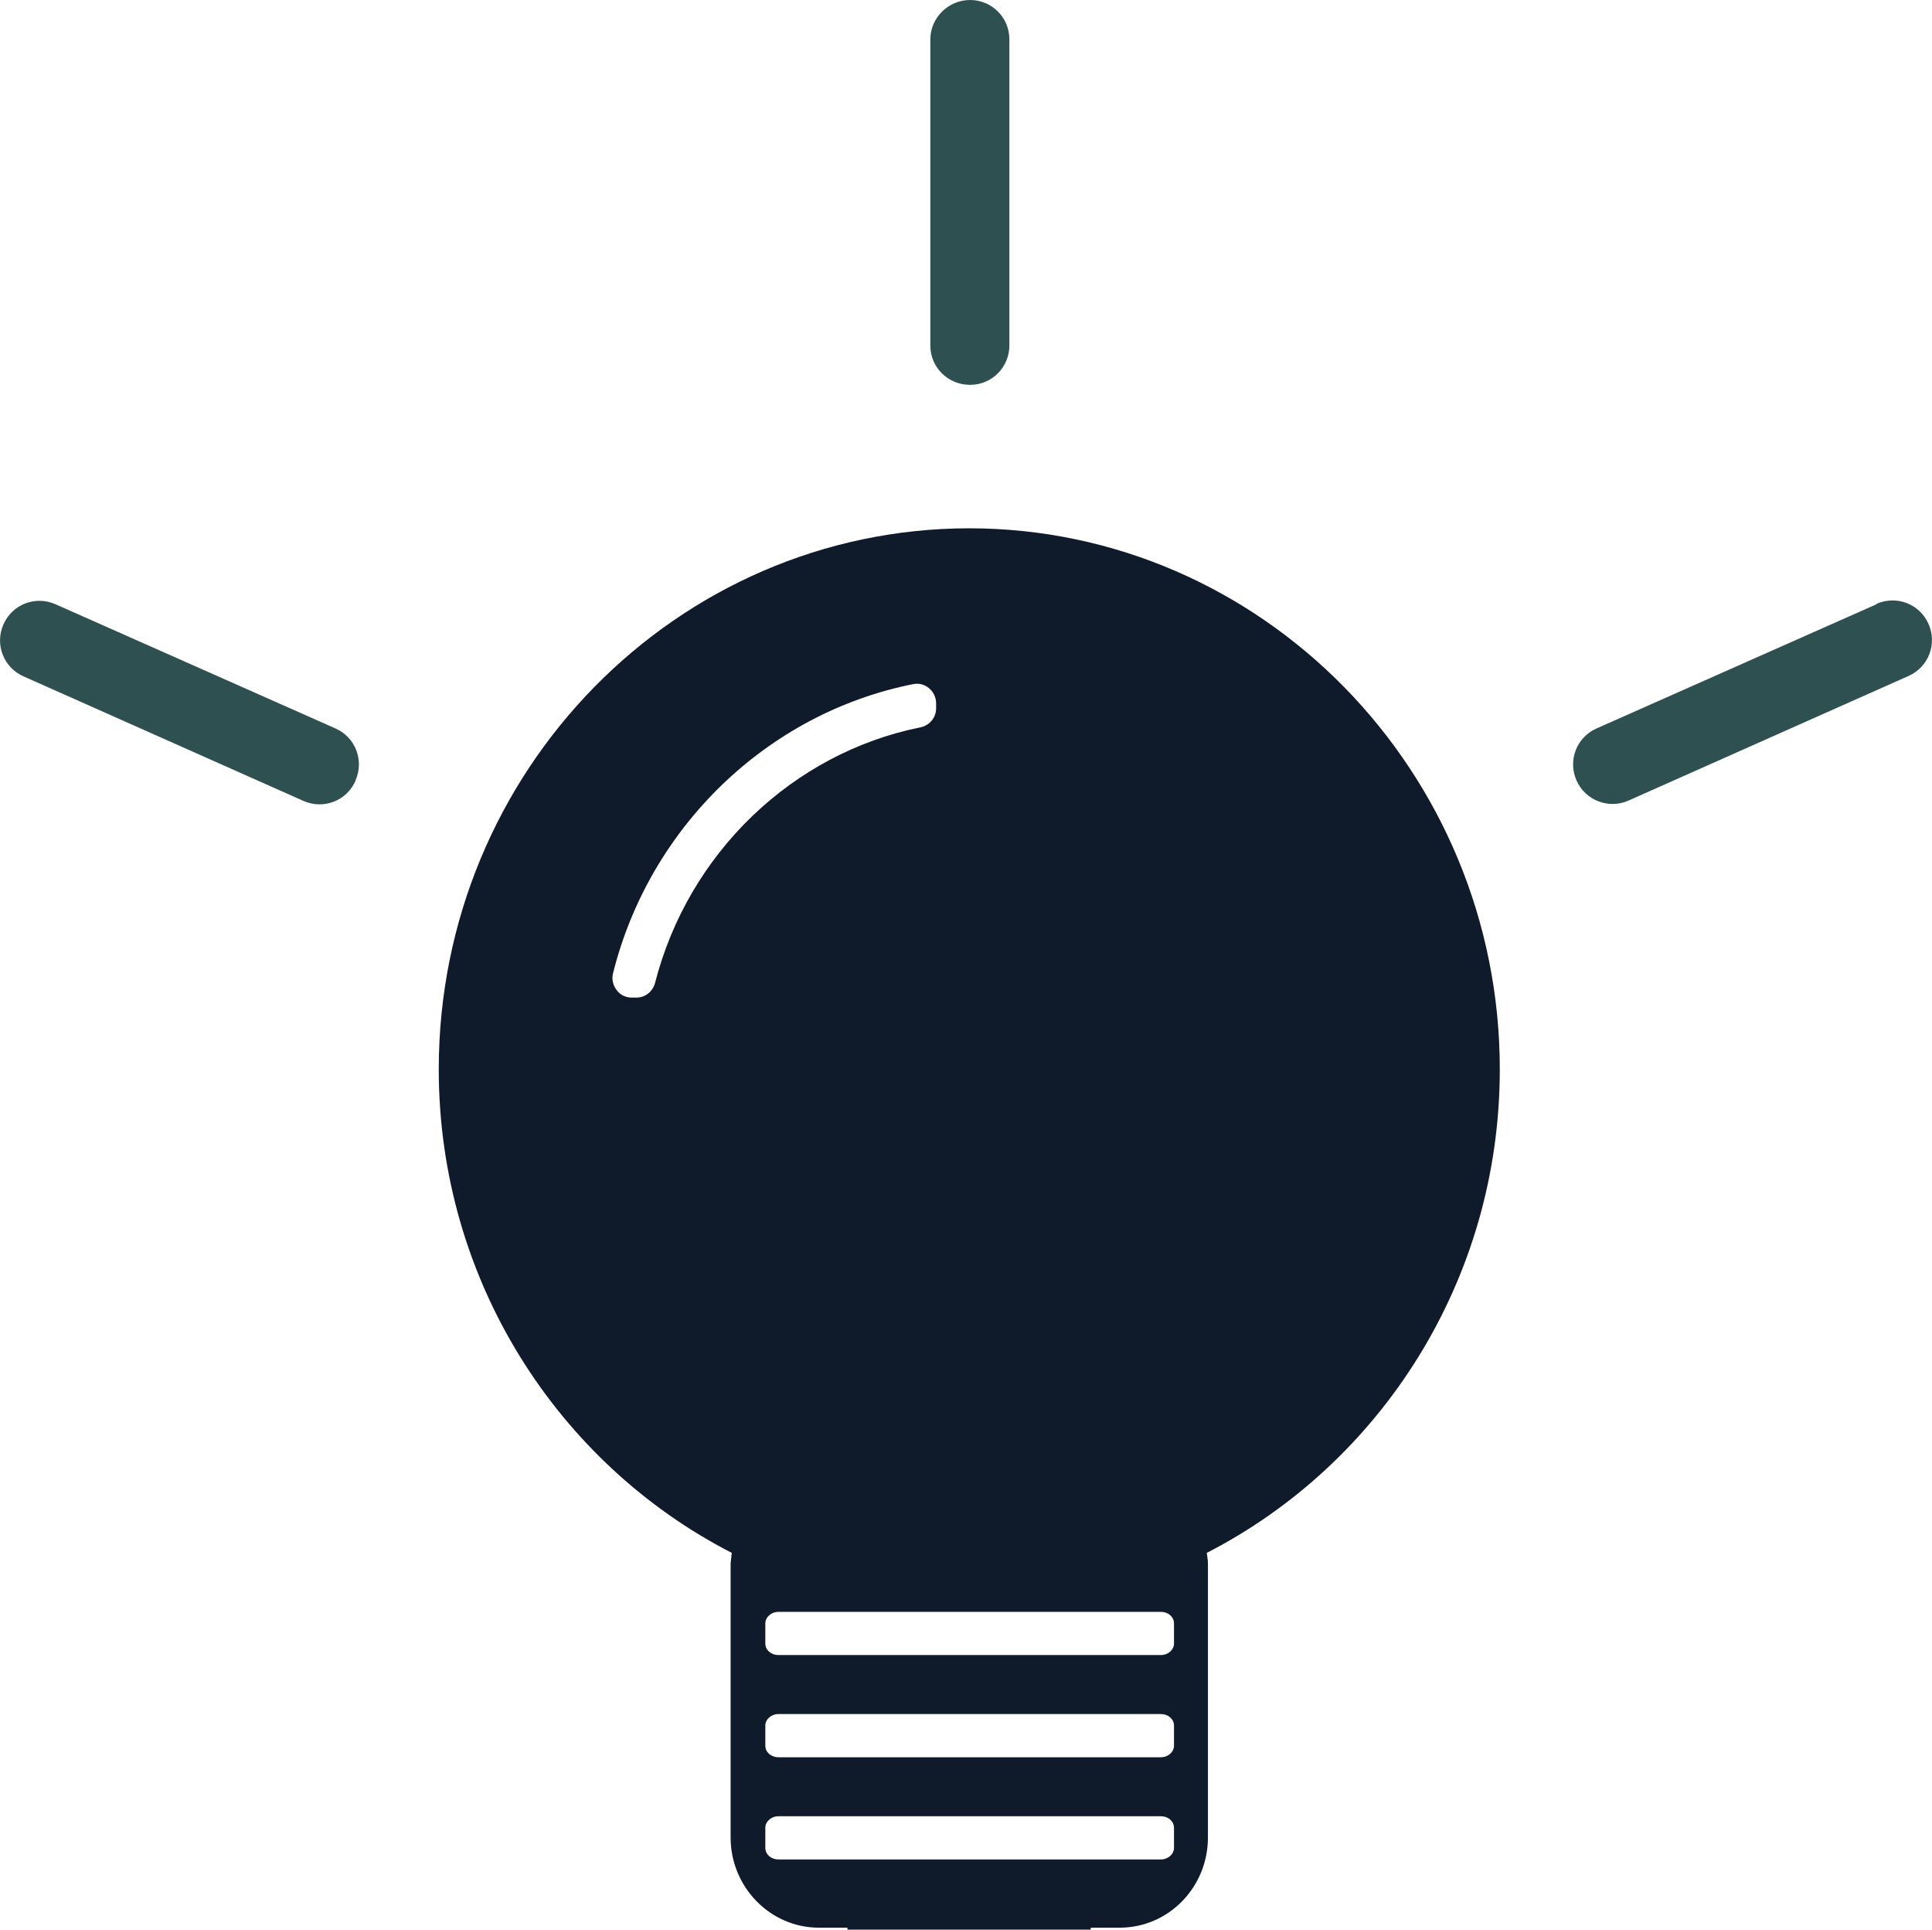 <?xml version="1.0" encoding="UTF-8"?>
<svg id="Laag_2" data-name="Laag 2" xmlns="http://www.w3.org/2000/svg" viewBox="0 0 50.11 50.04">
  <defs>
    <style>
      .cls-1 {
        fill: none;
      }

      .cls-2 {
        fill: #0f1b2a;
      }

      .cls-3 {
        fill: #2e5050;
      }
    </style>
  </defs>
  <g id="Object">
    <g>
      <path class="cls-1" d="M23.88,18.86c.23-.05.4-.25.4-.49v-.13c0-.31-.28-.56-.59-.5-3.78.75-6.84,3.7-7.79,7.5-.04.15,0,.31.09.43.1.12.24.2.39.2h.13c.22,0,.42-.16.48-.38.86-3.36,3.56-5.96,6.89-6.63Z"/>
      <path class="cls-1" d="M30.11,47.1h-9.92c-.19,0-.34.13-.34.3v.52c0,.16.15.3.34.3h1.71v-.26h6.31v.26h1.9c.19,0,.34-.13.34-.3v-.52c0-.16-.15-.3-.34-.3Z"/>
      <path class="cls-1" d="M30.11,41.8h-9.92c-.19,0-.34.13-.34.3v.52c0,.16.15.3.34.3h9.92c.19,0,.34-.13.34-.3v-.52c0-.16-.15-.3-.34-.3Z"/>
      <path class="cls-1" d="M30.11,44.45h-9.92c-.19,0-.34.13-.34.3v.52c0,.16.15.3.34.3h9.92c.19,0,.34-.13.34-.3v-.52c0-.16-.15-.3-.34-.3Z"/>
      <path class="cls-2" d="M25.15,13.7c-7.59,0-13.77,6.29-13.77,14.03,0,5.48,3.1,10.23,7.6,12.54-.01.09-.02.18-.03.27v.06s0,7.05,0,7.05c0,1.29,1.03,2.34,2.29,2.34h.74v.05h6.31v-.05h.75c1.27,0,2.29-1.05,2.29-2.34v-7.11c0-.09-.02-.18-.03-.27,4.5-2.31,7.6-7.06,7.6-12.54,0-7.73-6.18-14.03-13.77-14.03ZM30.45,47.92c0,.16-.15.3-.34.3h-9.92c-.19,0-.34-.13-.34-.3v-.52c0-.16.15-.3.34-.3h9.92c.19,0,.34.13.34.3v.52ZM30.45,45.27c0,.16-.15.3-.34.3h-9.92c-.19,0-.34-.13-.34-.3v-.52c0-.16.15-.3.34-.3h9.92c.19,0,.34.13.34.3v.52ZM30.45,42.62c0,.16-.15.3-.34.3h-9.92c-.19,0-.34-.13-.34-.3v-.52c0-.16.15-.3.34-.3h9.92c.19,0,.34.13.34.3v.52ZM16.99,25.49c-.06.22-.25.38-.48.38h-.13c-.15,0-.3-.07-.39-.2-.09-.12-.13-.28-.09-.43.95-3.8,4.01-6.75,7.79-7.5.31-.06.59.19.59.5v.13c0,.24-.17.44-.4.49-3.33.67-6.03,3.27-6.89,6.63Z"/>
      <path class="cls-3" d="M26.18,8.97V1.02c0-.57-.46-1.02-1.02-1.02s-1.03.46-1.03,1.02v7.94c0,.57.46,1.02,1.03,1.02s1.02-.46,1.02-1.02Z"/>
      <path class="cls-3" d="M9.22,20.24c.23-.52,0-1.12-.52-1.35l-7.26-3.22c-.52-.23-1.12,0-1.35.52-.23.52,0,1.12.52,1.35l7.26,3.23c.52.23,1.12,0,1.35-.52Z"/>
      <path class="cls-3" d="M48.67,15.67l-7.26,3.22c-.52.23-.75.83-.52,1.35.23.52.84.75,1.35.52l7.26-3.23c.52-.23.75-.83.52-1.35-.23-.52-.83-.75-1.35-.52Z"/>
    </g>
  </g>
</svg>
